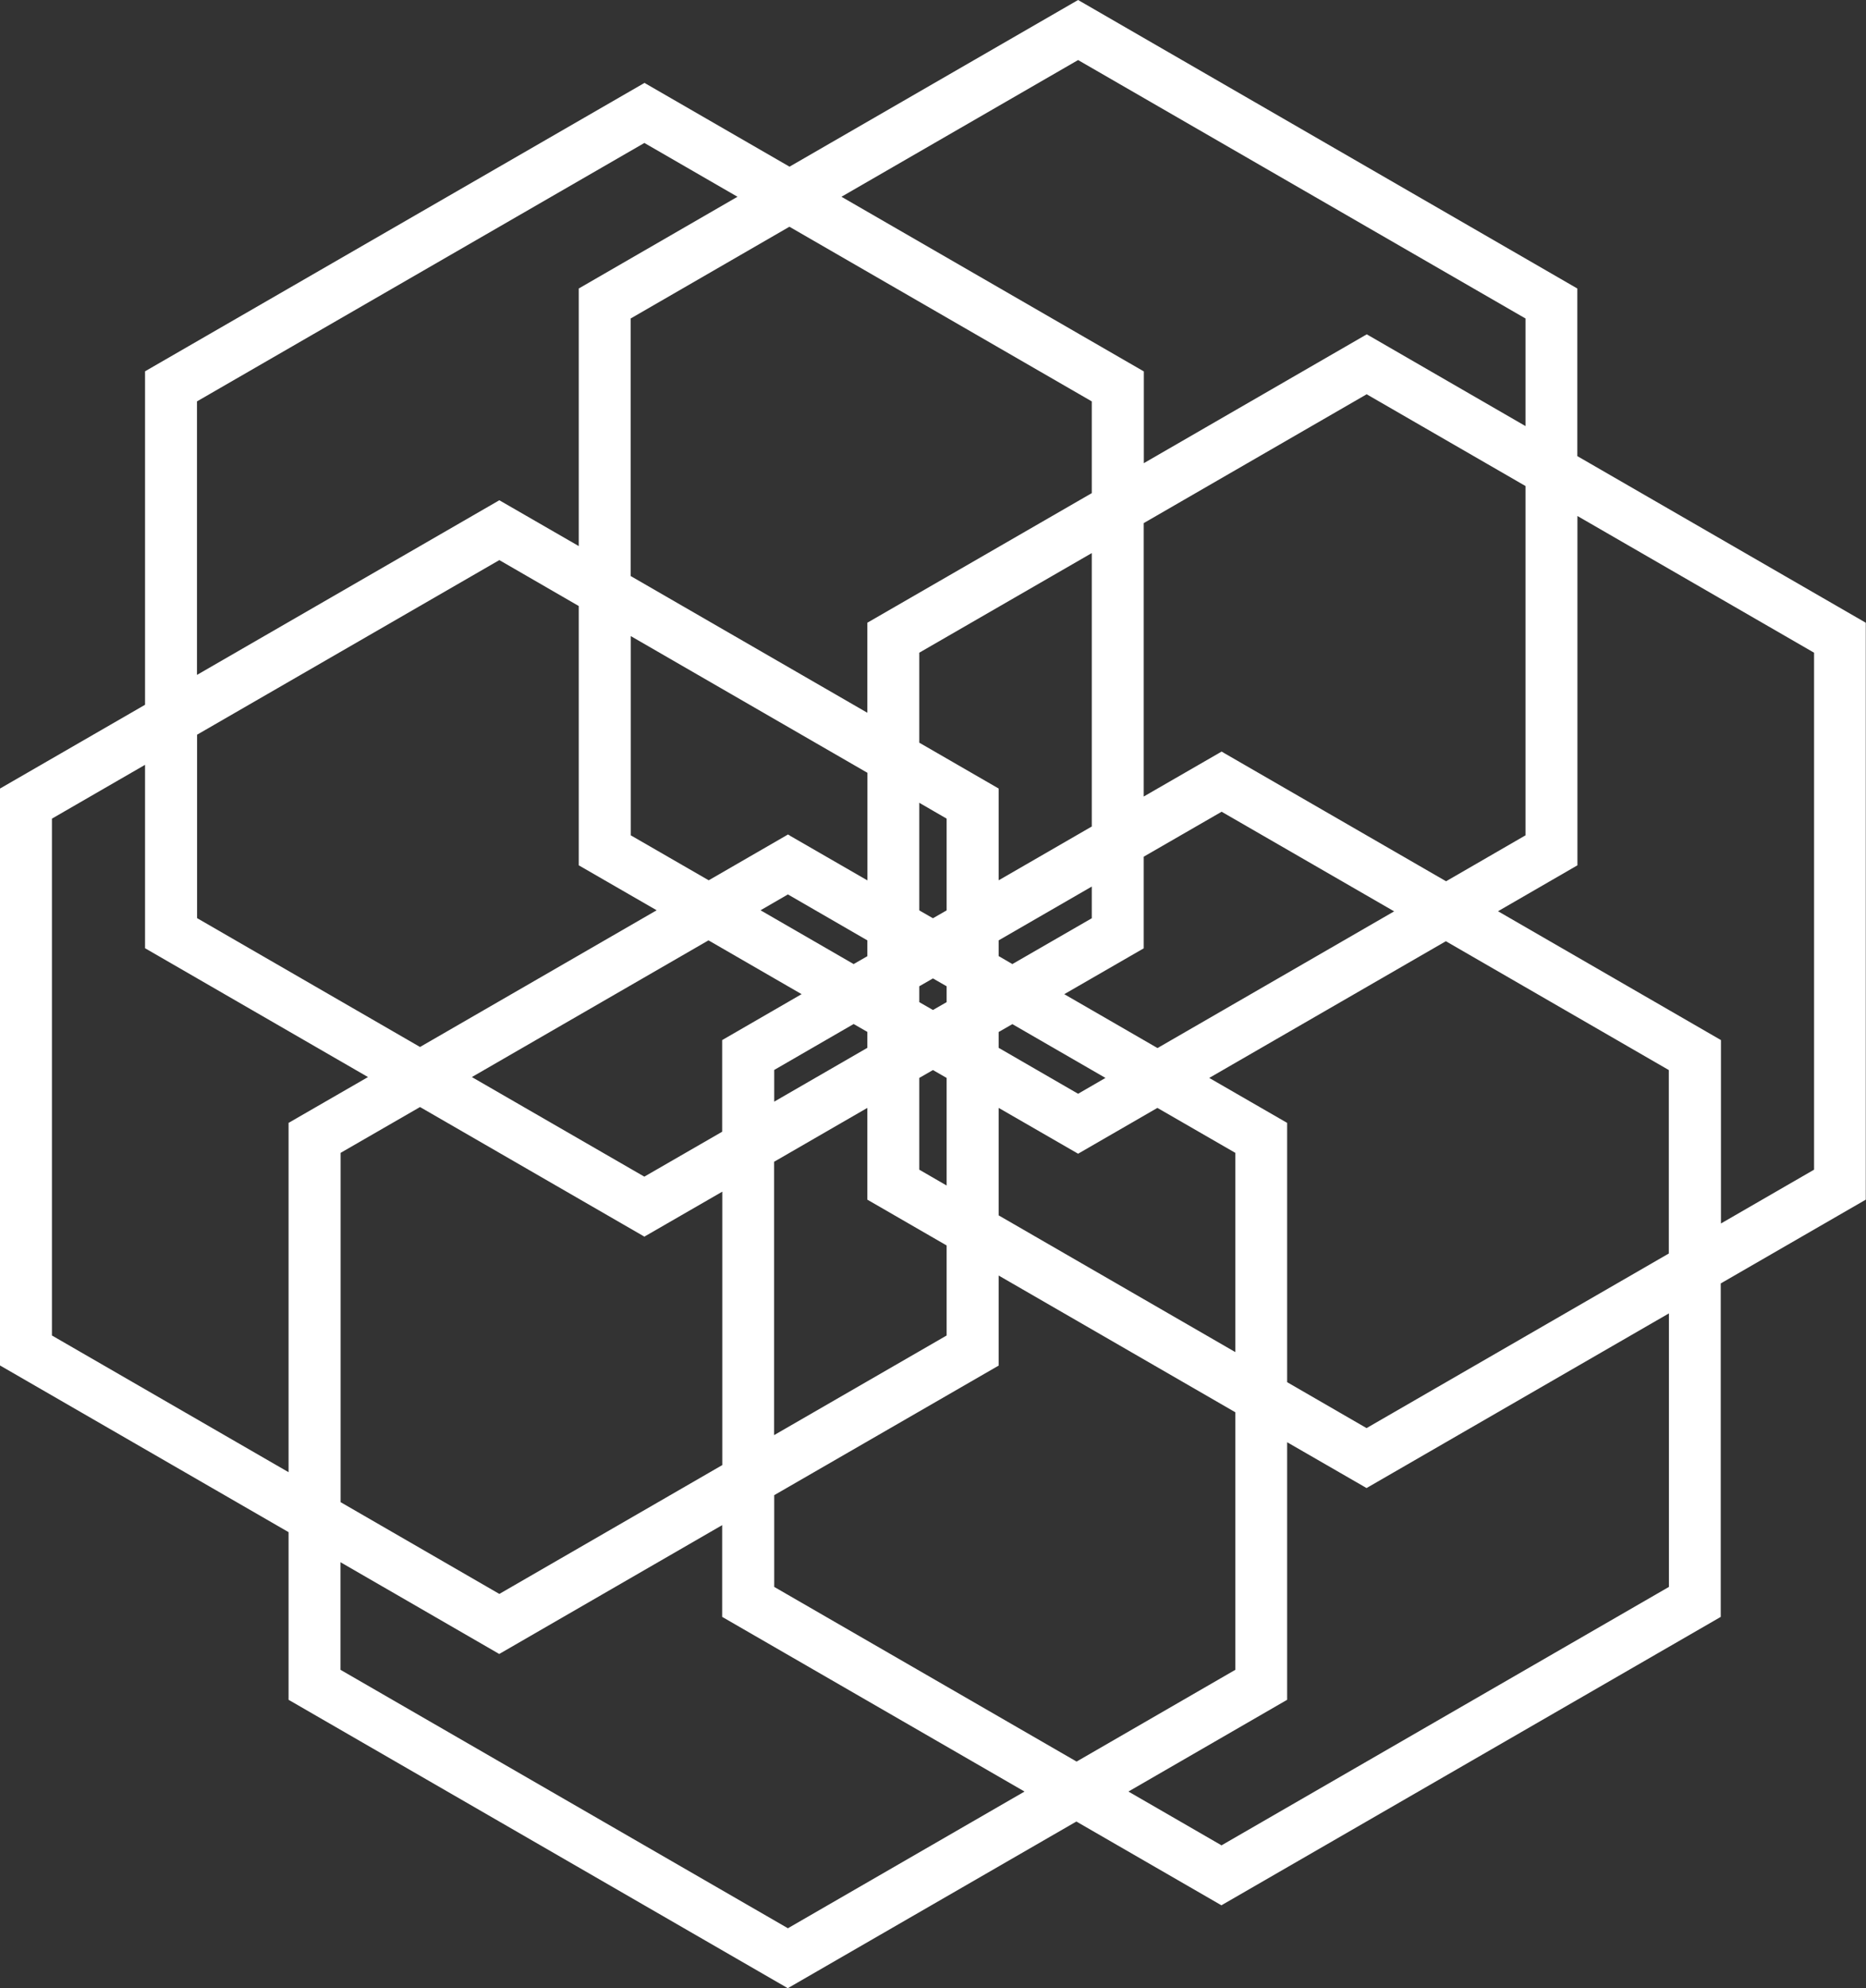 <svg xmlns="http://www.w3.org/2000/svg" id="Layer_2" data-name="Layer 2" viewBox="0 0 173.17 184.41"><rect x="0" y="0" width="173.17" height="184.41" fill="#333333" stroke="none"/><defs><style>      .cls-1 {        fill: #fff;        stroke-width: 0px;      }    </style></defs><g id="Layer_1-2" data-name="Layer 1"><path class="cls-1" d="M146.38,42.3v-15.54L100.24.11l-.19-.11-26.78,15.46-13.27-7.66-.19-.11L13.46,34.44v30.93l-13.46,7.77v53.51l26.78,15.46v15.55l46.14,26.64.19.11,26.78-15.46,13.27,7.66.19.11,46.34-26.75v-30.93l13.46-7.77v-53.51l-26.78-15.46ZM100.05,5.57l41.52,23.97v9.98l-14.54-8.4-.19-.11-20.69,11.95v-8.51l-28.06-16.2,21.96-12.68ZM59.8,109.14l-16.01-9.24,21.96-12.68,8.64,4.99-7.37,4.26v8.5l-7.23,4.17ZM67.03,110.53v25.36l-20.69,11.95-14.73-8.51v-32.4l7.37-4.25,20.63,11.91.19.11,7.23-4.17ZM79.22,89.42l-8.64-4.99,2.54-1.47,7.37,4.26v1.47l-1.27.73ZM80.49,95.72v1.47l-8.64,4.99v-2.94l7.37-4.26,1.27.73ZM73.32,77.51l-.19-.11-7.36,4.25-7.23-4.17v-18.48l21.96,12.68v9.98l-7.18-4.14ZM71.85,107.75l8.64-4.99v8.51l7.36,4.25v8.35l-16.01,9.24v-25.36ZM85.31,108.49v-8.51l1.27-.73,1.27.73v9.98l-2.54-1.47ZM86.58,93.68l-1.27-.73v-1.47l1.27-.73,1.27.73v1.47l-1.27.73ZM86.58,85.17l-1.27-.73v-9.98l2.54,1.47v8.51l-1.27.73ZM85.31,68.89v-8.35l16.01-9.24v25.36l-8.64,4.99v-8.51l-7.36-4.25ZM92.68,88.69v-1.47l8.64-4.99v2.94l-7.37,4.25-1.27-.74ZM102.59,99.98l-2.54,1.47-7.37-4.26v-1.47l1.27-.73,8.64,4.99ZM92.68,102.76l7.18,4.14.19.11,7.36-4.25,7.23,4.17v18.48l-21.96-12.68v-9.98ZM98.77,92.21l7.37-4.25v-8.5l7.23-4.17,16.01,9.24-21.96,12.68-8.64-4.99ZM113.56,69.82l-.19-.11-7.23,4.17v-25.36l20.69-11.95,14.74,8.51v32.4l-7.37,4.26-20.63-11.91ZM101.32,37.23v8.51l-20.83,12.02v8.35l-21.96-12.68v-23.89l14.73-8.51,28.06,16.2ZM18.28,37.23L59.8,13.26l8.64,4.99-14.73,8.51v23.89l-7.18-4.14-.19-.11-28.06,16.2v-25.36ZM18.28,68.15l28.06-16.2,7.37,4.26v24.05l7.23,4.17-21.96,12.68-20.69-11.95v-17.01ZM26.78,136.55l-21.96-12.68v-47.94l8.64-4.99v17.01l20.69,11.95-7.37,4.25v32.4ZM73.12,178.85l-41.52-23.97v-9.98l14.54,8.4.19.11,20.69-11.95v8.51l28.06,16.2-21.96,12.68ZM71.85,147.19v-8.51l20.83-12.02v-8.35l21.96,12.68v23.89l-14.73,8.51-28.06-16.2ZM154.88,147.19l-41.52,23.97-8.64-4.99,14.73-8.51v-23.89l7.18,4.14.19.11,28.06-16.2v25.36ZM154.88,116.26l-28.06,16.2-7.37-4.26v-24.05l-7.23-4.17,21.96-12.68,20.69,11.95v17.01ZM168.35,108.49l-8.64,4.99v-17.01l-20.69-11.95,7.37-4.26v-32.4l21.96,12.68v47.94Z"></path></g></svg>